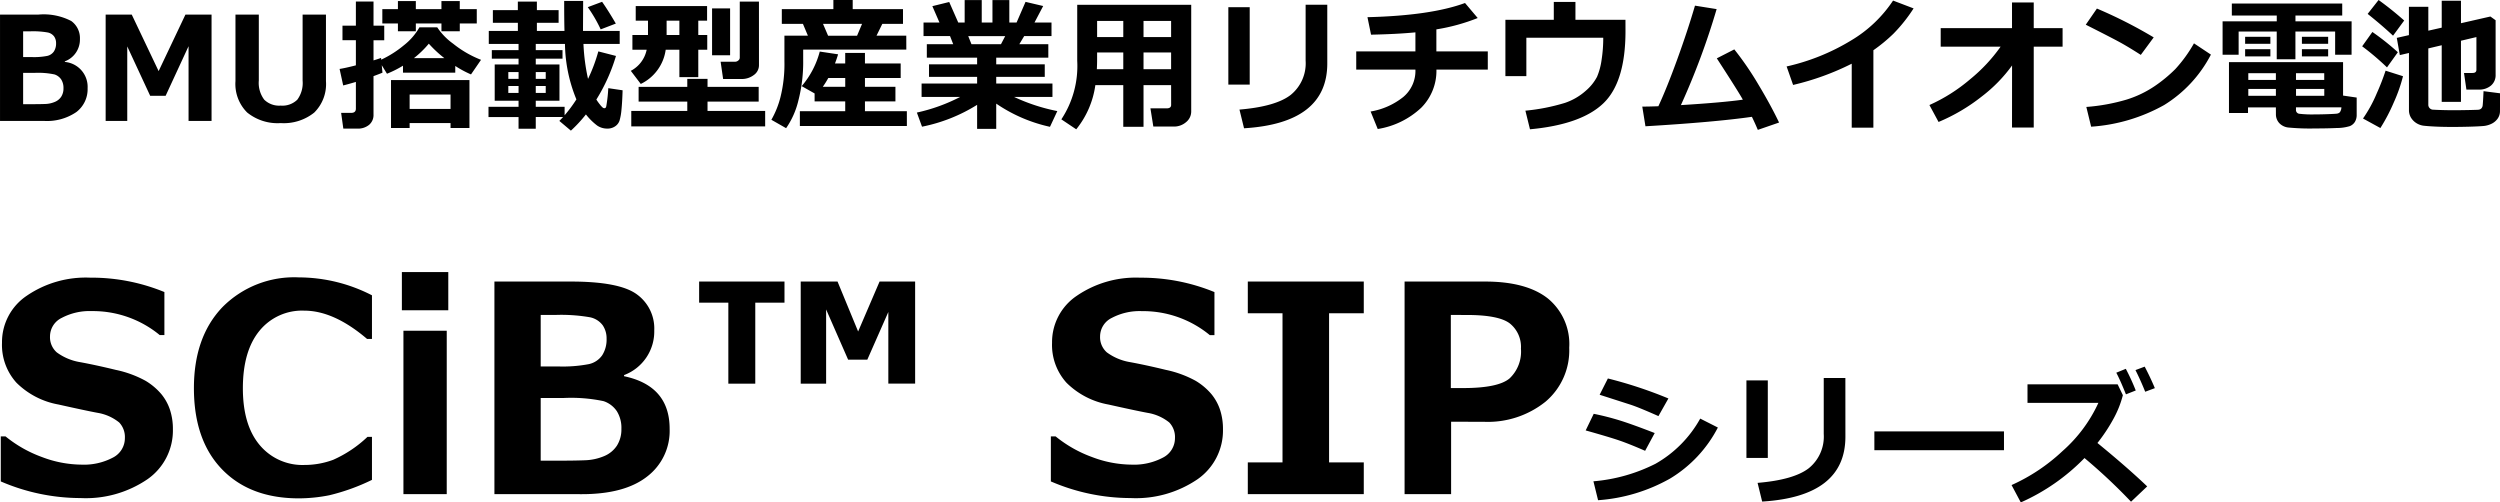 <svg xmlns="http://www.w3.org/2000/svg" width="300.89" height="60.464" viewBox="0 0 300.89 60.464">
  <path id="パス_5" data-name="パス 5" d="M2.1-5.534V-18.328H6.7a7.19,7.19,0,0,1,3.969.768,2.532,2.532,0,0,1,1.049,2.169A2.8,2.8,0,0,1,9.9-12.7v.068a3.01,3.01,0,0,1,2.742,3.167A3.454,3.454,0,0,1,11.288-6.6,6.259,6.259,0,0,1,7.362-5.534ZM4.882-16.316v3.1H5.935a8.342,8.342,0,0,0,1.842-.14,1.319,1.319,0,0,0,.807-.535,1.746,1.746,0,0,0,.263-.989,1.4,1.4,0,0,0-.233-.815,1.276,1.276,0,0,0-.76-.48,10.125,10.125,0,0,0-2.123-.14Zm0,5v3.77h.874q1.163,0,1.791-.025A3.2,3.2,0,0,0,8.69-7.818a1.691,1.691,0,0,0,.781-.637,1.829,1.829,0,0,0,.267-1.01,1.883,1.883,0,0,0-.276-1.061,1.55,1.55,0,0,0-.8-.6,9.466,9.466,0,0,0-2.441-.187ZM27.56-5.534H24.792v-8.991L22.032-8.556H20.173L17.414-14.5v8.966h-2.6V-18.328h3.141l3.235,6.8,3.226-6.8H27.56ZM41.33-10.322a4.822,4.822,0,0,1-1.414,3.787A5.855,5.855,0,0,1,35.88-5.271a5.8,5.8,0,0,1-4.037-1.278,4.845,4.845,0,0,1-1.405-3.774v-8.006h2.81v7.93A3.36,3.36,0,0,0,33.9-8.089a2.554,2.554,0,0,0,1.978.713,2.568,2.568,0,0,0,2-.709,3.374,3.374,0,0,0,.641-2.3v-7.947h2.81Zm10.816-6H49.99v-.942H48.114v-1.723H49.99v-.968h2.156v.968h3.082v-.968h2.207v.968h2.046v1.723H57.436v.942H55.229v-.942H52.147Zm4.746,4.984H50.6v-.841a13.056,13.056,0,0,1-1.927.968l-.628-1.027.085.9q-.425.178-1.078.416v4.61a1.539,1.539,0,0,1-.543,1.261,2.11,2.11,0,0,1-1.384.446H43.419L43.156-6.5h1.206q.569,0,.569-.509v-3.218q-.908.272-1.528.425l-.433-1.987q.671-.1,1.961-.433v-3.022H43.317V-17H44.93v-2.9h2.123V-17h1.291v1.757H47.053v2.428q.611-.187.908-.3l.017.212A12.528,12.528,0,0,0,50.7-14.631,7.352,7.352,0,0,0,52.58-16.8h2.14a7.65,7.65,0,0,0,1.923,1.978,12.716,12.716,0,0,0,3.349,1.936l-1.206,1.757a12.416,12.416,0,0,1-1.893-1.019ZM51.918-13.09h3.659a14.313,14.313,0,0,1-1.868-1.74A11.879,11.879,0,0,1,51.918-13.09Zm4.406,7.819H51.4v.594H49.158V-10.45H58.6v5.773H56.324ZM51.4-6.977h4.924V-8.709H51.4Zm24.834-6.376a21.446,21.446,0,0,1-2.36,5.247,5.882,5.882,0,0,0,.441.616,2.3,2.3,0,0,0,.34.365.33.33,0,0,0,.187.064q.2,0,.238-.314a17.674,17.674,0,0,0,.229-2.1l1.723.255q-.042,1.426-.136,2.331a6.665,6.665,0,0,1-.233,1.32,1.352,1.352,0,0,1-.531.688,1.609,1.609,0,0,1-.942.272,2.125,2.125,0,0,1-1.223-.369,7.36,7.36,0,0,1-1.35-1.337,16.3,16.3,0,0,1-1.808,1.953L69.416-5.534q.246-.238.45-.467H66.58v1.409H64.508V-6H60.892V-7.232h3.617v-.73h-2.87v-4.364h2.87v-.7H61.291v-1.027h3.218V-14.8H60.926v-1.562h3.5v-.976H61.418v-1.528h3.005v-1.027h2.292v1.027h2.615v1.528H66.716v.976h3.32Q70-17.632,70-19.976h2.284l-.017,3.192v.425h4.415V-14.8H72.319a24.239,24.239,0,0,0,.552,4.211,19.907,19.907,0,0,0,1.24-3.311Zm-6.181,7.14a16.268,16.268,0,0,0,1.418-1.91A18.138,18.138,0,0,1,70.095-14.8H66.58v.747H69.8v1.027H66.58v.7h2.853v4.364H66.58v.73h3.472ZM66.58-10.594h1.2v-.815h-1.2Zm-3.3,0h1.231v-.815H63.277Zm1.231.858H63.277V-8.9h1.231Zm3.269,0h-1.2V-8.9h1.2Zm8.439-7.514-1.825.7a16.7,16.7,0,0,0-1.554-2.674l1.723-.645Q75.3-18.821,76.216-17.25Zm17.226,4.992a1.44,1.44,0,0,1-.637,1.214,2.366,2.366,0,0,1-1.435.467H89.13l-.3-2.08H90.59a.567.567,0,0,0,.365-.149.425.425,0,0,0,.178-.327v-6.758h2.309ZM82.219-14.1a5.386,5.386,0,0,1-3,4.118l-1.2-1.579a3.689,3.689,0,0,0,1.91-2.539H78.212v-1.774h1.876V-17.6H78.611v-1.757H87.2V-17.6H86.141v1.723H87.22V-14.1H86.141v3.3H83.866v-3.3Zm.11-1.774h1.537V-17.6H82.329Zm7.641,2.437H87.8v-5.637H89.97Zm4.22,8.567H78.076V-6.731h6.741V-7.86H78.959V-9.635h5.858v-.959h2.437v.959h6.155V-7.86H87.253v1.129H94.19Zm16.989-9.246H98.766v1.231a18.583,18.583,0,0,1-.59,4.945,9.813,9.813,0,0,1-1.465,3.281L94.937-5.67a10.81,10.81,0,0,0,1.091-2.708,16.477,16.477,0,0,0,.48-4.347V-15.79h2.827l-.6-1.426H96.194v-1.774H102.4v-1.1h2.326v1.1h6.053v1.774h-2.488l-.7,1.426h3.583Zm-9.416-1.673h3.489l.6-1.426h-4.7Zm9.483,10.867H98.367V-6.7h5.459v-1.18h-3.685v-.959L98.588-9.72a10.536,10.536,0,0,0,2.173-4.16l2.207.331q-.161.543-.374,1.1h1.231v-1.265H106.2v1.265h4.3V-10.7h-4.3v1.061h3.668v1.757H106.2V-6.7h5.043ZM101.789-10.7a11.012,11.012,0,0,1-.662,1.061h2.7V-10.7ZM119.7-7.47a19.751,19.751,0,0,1-6.631,2.632l-.62-1.7a21.2,21.2,0,0,0,5.221-1.885h-4.653v-1.613H119.7v-.8h-5.79v-1.511h5.79v-.8h-6.053v-1.622h3.175l-.382-.976H113.25v-1.63h1.919l-.857-1.97,2.029-.5,1.087,2.471h.773v-2.7h2.055v2.7h1.29v-2.7h2.029v2.7h.874l1.078-2.488,2.123.5-1.044,1.987h2.046v1.63h-3.286l-.586.976h3.489v1.622H122v.8h5.841v1.511H122v.8h6.767v1.613h-4.627a22.578,22.578,0,0,0,5.213,1.707l-.883,1.893A18.4,18.4,0,0,1,122-7.614v3.039H119.7Zm-1.07-8.269.391.976h3.549l.509-.976Zm24.418,5.9h-3.32v5.018h-2.437V-9.838h-3.362a10.8,10.8,0,0,1-2.3,5.315l-1.791-1.2a11.632,11.632,0,0,0,1.91-7.047v-6.741h13.72V-6.68a1.643,1.643,0,0,1-.62,1.295,2.209,2.209,0,0,1-1.486.531h-2.454l-.348-2.19H142.5q.552,0,.552-.416Zm-5.756-7.726h-3.15v1.936h3.15Zm5.756,1.936v-1.936h-3.32v1.936Zm-3.32,3.871h3.32v-2.012h-3.32Zm-5.62,0h3.184v-2.012h-3.15v.764Q134.144-12.445,134.11-11.757Zm27.737-.7q0,7.2-10.018,7.811l-.552-2.25q4.347-.365,6.155-1.757a4.895,4.895,0,0,0,1.808-4.135v-6.724h2.606ZM152.508-9.9h-2.572V-19.22h2.572Zm22.473-1.808a6.3,6.3,0,0,1-1.83,4.589,9.914,9.914,0,0,1-5.234,2.56l-.857-2.106a8.548,8.548,0,0,0,3.927-1.745,4.094,4.094,0,0,0,1.465-3.3h-7.123V-13.9h7.123v-2.292q-2.156.212-5.34.28l-.433-2.106q7.616-.187,11.742-1.707l1.528,1.808a23.322,23.322,0,0,1-4.975,1.367V-13.9h6.189v2.19Zm22.754-4.627q0,6.138-2.67,8.69t-8.825,3.12l-.552-2.241a23.858,23.858,0,0,0,4.75-.934,7.261,7.261,0,0,0,2.526-1.469,5.7,5.7,0,0,0,1.346-1.673,7.978,7.978,0,0,0,.548-2.033,17.047,17.047,0,0,0,.2-2.67h-9.254v4.619h-2.522V-17.7h5.824v-2.156h2.606V-17.7h6.02ZM212.95-6.026q-4.508.645-12.812,1.138l-.382-2.369q.8,0,1.936-.042,1.027-2.207,2.28-5.663t2.127-6.444l2.606.416a87.606,87.606,0,0,1-4.3,11.555q4.967-.306,7.454-.654-.45-.841-3.133-4.975l2.106-1.078a36.868,36.868,0,0,1,2.9,4.232q1.511,2.517,2.488,4.572l-2.556.883Q213.306-5.3,212.95-6.026Zm14.62,1.307h-2.606v-7.7a31.634,31.634,0,0,1-7.055,2.556l-.781-2.224a25.811,25.811,0,0,0,7.794-3.15,15.589,15.589,0,0,0,5.018-4.78l2.471.942a18.891,18.891,0,0,1-2.428,3.048,19.386,19.386,0,0,1-2.411,1.987Zm16.692-7.488a17.775,17.775,0,0,1-3.638,3.727,22.17,22.17,0,0,1-5.209,3.073l-1.1-2.038a20.348,20.348,0,0,0,4.886-3.09,19.715,19.715,0,0,0,3.68-3.931h-7.208V-16.7h8.583v-3.09h2.615v3.09h3.472v2.233h-3.472v9.73h-2.615Zm17.048-3.379-1.554,2.106q-1.257-.807-2.229-1.358t-4.394-2.275l1.341-1.944A55.362,55.362,0,0,1,261.309-15.586Zm6.885,2.072a15.483,15.483,0,0,1-5.629,6.07,20.844,20.844,0,0,1-8.787,2.606L253.2-7.215a22.946,22.946,0,0,0,4.839-.883,12.784,12.784,0,0,0,3.392-1.626,17.113,17.113,0,0,0,2.479-2.046,16.544,16.544,0,0,0,2.246-3.1Zm16.929.017h-1.978v-2.793h-4.78v3.337h-2.25v-3.337h-4.585V-13.5H269.6v-4.016h6.52v-.7h-5.408v-1.443h13.287v1.443h-5.629v.7h6.758Zm-2.819-1.316h-3.158v-.841h3.158Zm-6.953,0h-3.039v-.841h3.039Zm6.953,1.511h-3.158v-.866h3.158Zm-6.953,0h-3.039v-.866h3.039Zm.662,6.138h-3.354v.679h-2.292v-6.121H284.1v4.024l1.639.238v2.063a1.622,1.622,0,0,1-.208.853,1.286,1.286,0,0,1-.611.518,5.222,5.222,0,0,1-1.562.229q-1.159.055-2.611.055a27.276,27.276,0,0,1-3.264-.115,1.757,1.757,0,0,1-1.082-.552,1.551,1.551,0,0,1-.382-1.057Zm2.42-3.3h3.4v-.815h-3.4Zm-5.739,0h3.32v-.815h-3.32Zm3.32,1.078h-3.32v.832h3.32Zm5.824,0h-3.4v.832h3.4ZM283.9-7.164h-5.468v.28a.451.451,0,0,0,.408.492,13.406,13.406,0,0,0,1.859.076q.764,0,1.656-.034t1.057-.068a.608.608,0,0,0,.3-.157A1.06,1.06,0,0,0,283.9-7.164Zm7.556-10.451-1.341,1.825q-1.341-1.257-3.056-2.623l1.316-1.673A38.3,38.3,0,0,1,291.458-17.615Zm11.53,10.884a1.574,1.574,0,0,1-.267.9,1.915,1.915,0,0,1-.734.633,2.8,2.8,0,0,1-1.061.284q-.594.047-1.63.076t-2,.03q-1.061,0-1.944-.038t-1.46-.1a2.14,2.14,0,0,1-.993-.34,2.033,2.033,0,0,1-.641-.671,1.736,1.736,0,0,1-.225-.883V-13.71l-1.1.255-.365-2.072,1.46-.331v-3.413h2.335v2.878l1.613-.365V-20h2.318v2.708l3.54-.807.628.45v6.571a1.625,1.625,0,0,1-.556,1.29,2.164,2.164,0,0,1-1.473.484h-1.486l-.289-2h1.019q.475,0,.475-.382v-3.939l-1.859.441v7.361h-2.318v-6.818l-1.613.382V-7.5a.591.591,0,0,0,.518.611q1.172.068,2.5.068.857,0,1.855-.021t1.172-.038a.582.582,0,0,0,.318-.136.639.639,0,0,0,.183-.429q.038-.31.1-1.668l1.987.255ZM290.694-13.8l-1.307,1.825a31.217,31.217,0,0,0-2.989-2.539l1.231-1.723A29.938,29.938,0,0,1,290.694-13.8Zm.62,2.887A18.731,18.731,0,0,1,290.2-7.75a21.377,21.377,0,0,1-1.609,3.073L286.5-5.823a16.155,16.155,0,0,0,1.647-3.01,28.192,28.192,0,0,0,1.07-2.747ZM2.191,37.856V32.44h.577a15.105,15.105,0,0,0,4.372,2.479,13.622,13.622,0,0,0,4.746.917,7.454,7.454,0,0,0,3.8-.849,2.622,2.622,0,0,0,1.443-2.36,2.542,2.542,0,0,0-.688-1.868A5.586,5.586,0,0,0,13.839,29.6q-1.375-.255-4.7-1a9.556,9.556,0,0,1-5.06-2.623,6.775,6.775,0,0,1-1.74-4.8,6.724,6.724,0,0,1,2.972-5.663,12.584,12.584,0,0,1,7.641-2.182,23.085,23.085,0,0,1,8.932,1.732v5.179h-.56a12.641,12.641,0,0,0-8.184-2.887,7.168,7.168,0,0,0-3.608.815A2.481,2.481,0,0,0,8.117,20.4a2.433,2.433,0,0,0,.807,1.919,6.507,6.507,0,0,0,2.759,1.172q1.953.357,4.355.942a12.88,12.88,0,0,1,3.583,1.316,7.548,7.548,0,0,1,1.885,1.588,5.9,5.9,0,0,1,1.053,1.91,7.377,7.377,0,0,1,.348,2.326,7.144,7.144,0,0,1-3.048,6.011,13.173,13.173,0,0,1-8.074,2.275A24.266,24.266,0,0,1,2.191,37.856Zm44.675-.187a24.771,24.771,0,0,1-5.128,1.851,19.024,19.024,0,0,1-3.668.374q-5.875,0-9.254-3.5t-3.379-9.764q0-6.147,3.422-9.738A12.145,12.145,0,0,1,38.087,13.3a19.3,19.3,0,0,1,8.779,2.156v5.247h-.594q-3.99-3.4-7.556-3.4a6.6,6.6,0,0,0-5.4,2.437q-1.987,2.437-1.987,6.9,0,4.432,2.021,6.835a6.7,6.7,0,0,0,5.4,2.4,9.89,9.89,0,0,0,3.447-.62,14.475,14.475,0,0,0,4.126-2.759h.543Zm9.186-20.41H50.466v-4.6h5.586Zm-.187,22.125H50.653V19.721h5.213Zm5.739,0V13.8h9.2q5.841,0,7.938,1.537a5.063,5.063,0,0,1,2.1,4.338,5.606,5.606,0,0,1-3.634,5.383v.136q5.485,1.155,5.485,6.334a6.908,6.908,0,0,1-2.708,5.739q-2.708,2.123-7.853,2.123Zm5.57-21.565v6.2H69.28a16.685,16.685,0,0,0,3.685-.28,2.638,2.638,0,0,0,1.613-1.07,3.492,3.492,0,0,0,.526-1.978,2.807,2.807,0,0,0-.467-1.63,2.551,2.551,0,0,0-1.52-.959,20.25,20.25,0,0,0-4.245-.28Zm0,10V35.36h1.749q2.326,0,3.583-.051a6.394,6.394,0,0,0,2.284-.492,3.382,3.382,0,0,0,1.562-1.274,3.659,3.659,0,0,0,.535-2.021,3.767,3.767,0,0,0-.552-2.123,3.1,3.1,0,0,0-1.6-1.206,18.931,18.931,0,0,0-4.882-.374Zm45.066-1.732h-3.226V17.463l-2.53,5.739h-2.309l-2.649-6.045v8.932H98.469V13.8H102.9l2.479,6.011,2.581-6.011h4.279ZM96.516,16.342H93v9.747H89.758V16.342H86.243V13.8H96.516Zm32.059,21.514V32.44h.577a15.105,15.105,0,0,0,4.372,2.479,13.622,13.622,0,0,0,4.746.917,7.454,7.454,0,0,0,3.8-.849,2.622,2.622,0,0,0,1.443-2.36,2.542,2.542,0,0,0-.688-1.868,5.586,5.586,0,0,0-2.606-1.155q-1.375-.255-4.7-1a9.556,9.556,0,0,1-5.06-2.623,6.775,6.775,0,0,1-1.74-4.8,6.724,6.724,0,0,1,2.972-5.663,12.584,12.584,0,0,1,7.641-2.182,23.085,23.085,0,0,1,8.932,1.732v5.179h-.56a12.641,12.641,0,0,0-8.184-2.887,7.168,7.168,0,0,0-3.608.815A2.481,2.481,0,0,0,134.5,20.4a2.433,2.433,0,0,0,.807,1.919,6.507,6.507,0,0,0,2.759,1.172q1.953.357,4.355.942a12.88,12.88,0,0,1,3.583,1.316,7.548,7.548,0,0,1,1.885,1.588,5.9,5.9,0,0,1,1.053,1.91,7.377,7.377,0,0,1,.348,2.326,7.144,7.144,0,0,1-3.048,6.011,13.173,13.173,0,0,1-8.074,2.275A24.266,24.266,0,0,1,128.575,37.856Zm37.662,1.528H152.279V35.564h4.177V17.616h-4.177V13.8h13.958v3.821H162.06V35.564h4.177Zm10.511-8.711v8.711h-5.6V13.8h9.679q4.975,0,7.556,2.029a7.094,7.094,0,0,1,2.581,5.935,8.082,8.082,0,0,1-2.853,6.495,11.1,11.1,0,0,1-7.437,2.42Zm-.034-12.854v8.8h1.494q4.211,0,5.578-1.163a4.436,4.436,0,0,0,1.367-3.574,3.615,3.615,0,0,0-1.316-3.022q-1.316-1.036-5.2-1.036ZM202.9,27.872l-1.2,2.123q-.925-.416-1.91-.824t-1.6-.6l-3.566-1.146.993-1.961A51.831,51.831,0,0,1,202.9,27.872Zm-1.647,4.16-1.155,2.14q-1.885-.824-3.1-1.24t-4.054-1.214l.968-2a31.993,31.993,0,0,1,3.23.828Q198.593,31,201.25,32.032Zm7.6-.662a15.417,15.417,0,0,1-5.761,6.147,20.518,20.518,0,0,1-8.656,2.6l-.56-2.275a20.25,20.25,0,0,0,7.476-2.114,14.1,14.1,0,0,0,5.378-5.434Zm15.35,1.1q0,7.2-10.018,7.811l-.552-2.25q4.347-.365,6.155-1.757a4.895,4.895,0,0,0,1.808-4.135V25.41H224.2Zm-9.339,2.556h-2.573V25.7h2.573Zm28.425-.925h-15.6V31.837h15.6Zm17.235,4.355-1.944,1.842a66.937,66.937,0,0,0-5.6-5.255,24.615,24.615,0,0,1-7.667,5.34l-1.112-2.089a22.2,22.2,0,0,0,6.134-4.092,17.356,17.356,0,0,0,4.317-5.8H246.12V26.174h10.85l.628,1.3a12.143,12.143,0,0,1-1.1,2.789,20.268,20.268,0,0,1-1.961,2.967Q258.151,36.184,260.52,38.451Zm.925-11.827-1.163.433q-.56-1.392-1.172-2.606l1.112-.416Q260.919,25.367,261.445,26.624Zm-2.3.28-1.18.467q-.679-1.69-1.163-2.606l1.146-.467A26.18,26.18,0,0,1,259.144,26.9Z" transform="translate(-2.098 20.086)"/>
</svg>
